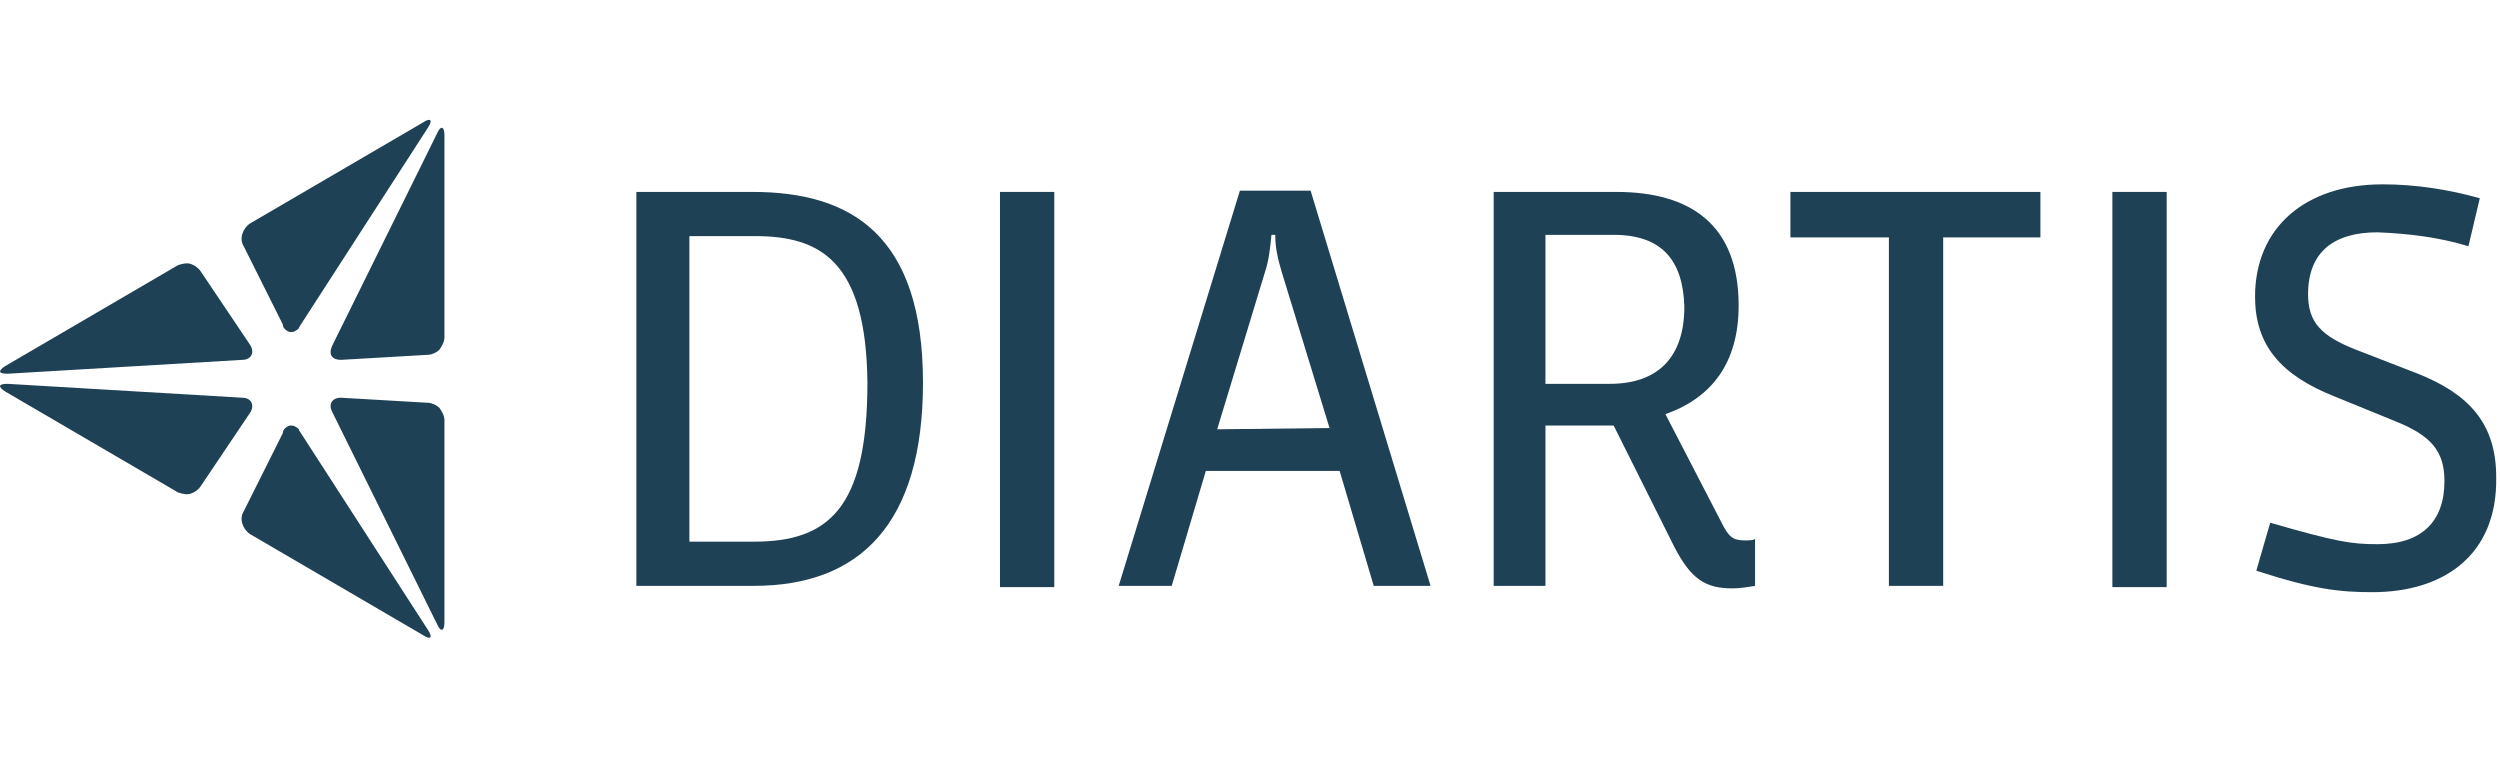 <?xml version="1.0" encoding="UTF-8"?>
<svg xmlns="http://www.w3.org/2000/svg" xmlns:xlink="http://www.w3.org/1999/xlink" version="1.1" id="Ebene_1" x="0px" y="0px" viewBox="0 0 198 60" style="enable-background:new 0 0 198 60;" xml:space="preserve">
<style type="text/css">
	.st0{clip-path:url(#SVGID_00000083051226334516342420000014106894483898157983_);}
	.st1{fill:#1E4155;}
</style>
<g>
	<g>
		<defs>
			<rect id="SVGID_1_" y="9.5" width="198" height="41"></rect>
		</defs>
		<clipPath id="SVGID_00000057142854544864371850000005616805167651648908_">
			<use xlink:href="#SVGID_1_" style="overflow:visible;"></use>
		</clipPath>
		<g style="clip-path:url(#SVGID_00000057142854544864371850000005616805167651648908_);">
			<path class="st1" d="M0.4,29c-0.6,0.4-0.5,0.6,0.2,0.6l18.6-1.1c0.7,0,1-0.6,0.6-1.2l-3.9-5.8c-0.2-0.3-0.5-0.5-0.8-0.6     s-0.7,0-1,0.1L0.4,29z"></path>
			<path class="st1" d="M0.4,31c-0.6-0.4-0.5-0.6,0.2-0.6l18.6,1.1c0.7,0,1,0.6,0.6,1.2l-3.9,5.8c-0.2,0.3-0.5,0.5-0.8,0.6     c-0.3,0.1-0.7,0-1-0.1L0.4,31z"></path>
			<path class="st1" d="M35.2,10.7c0-0.7-0.3-0.8-0.6-0.1l-8.3,16.8c-0.3,0.7,0,1.1,0.7,1.1l6.9-0.4c0.3,0,0.7-0.2,0.9-0.4     c0.2-0.3,0.4-0.6,0.4-1L35.2,10.7z"></path>
			<path class="st1" d="M33.5,9.7c0.6-0.4,0.8-0.2,0.4,0.4L23.7,25.9c0,0.1-0.1,0.2-0.3,0.3c-0.1,0.1-0.3,0.1-0.4,0.1     s-0.3-0.1-0.4-0.2s-0.2-0.2-0.2-0.4l-3.1-6.2c-0.2-0.3-0.2-0.7-0.1-1s0.3-0.6,0.6-0.8L33.5,9.7z"></path>
			<path class="st1" d="M33.5,50.3c0.6,0.4,0.8,0.2,0.4-0.4L23.7,34.1c0-0.1-0.1-0.2-0.3-0.3c-0.1-0.1-0.3-0.1-0.4-0.1     s-0.3,0.1-0.4,0.2s-0.2,0.2-0.2,0.4l-3.1,6.2c-0.2,0.3-0.2,0.7-0.1,1s0.3,0.6,0.6,0.8L33.5,50.3z"></path>
			<path class="st1" d="M35.2,49.3c0,0.7-0.3,0.8-0.6,0.1l-8.3-16.8c-0.3-0.6,0-1.1,0.7-1.1l6.9,0.4c0.3,0,0.7,0.2,0.9,0.4     c0.2,0.3,0.4,0.6,0.4,1L35.2,49.3z"></path>
			<path class="st1" d="M59.7,46.4h-9.3V15.2h9.2c7.8,0,13.5,3.4,13.5,15.1C73.1,41.5,68.1,46.4,59.7,46.4z M59.8,18.7h-5.2v24.2     h5.1c5.9,0,9-2.6,9-12.6C68.6,20.7,65,18.7,59.8,18.7"></path>
			<path class="st1" d="M83.5,15.2v31.3h-4.3V15.2H83.5z"></path>
			<path class="st1" d="M108.8,46.4l-2.7-9.1H95.5l-2.7,9.1h-4.2l9.6-31.3h5.6l9.5,31.3H108.8z M105.3,33.9l-3.8-12.4     c-0.3-1-0.5-1.9-0.5-2.9h-0.3c-0.1,1-0.2,2-0.5,2.9L96.4,34L105.3,33.9L105.3,33.9z"></path>
			<path class="st1" d="M139,46.4c-0.6,0.1-1.2,0.2-1.8,0.2c-2.2,0-3.3-0.8-4.6-3.3l-4.8-9.6h-5.4v12.7h-4.1V15.2h9.7     c5.9,0,9.7,2.6,9.7,9c0,4.5-2.1,7.3-5.8,8.6l4.4,8.5c0.6,1.2,0.9,1.5,1.9,1.5c0.3,0,0.6,0,0.8-0.1L139,46.4L139,46.4z      M127.8,18.6h-5.4v11.8h5.1c3.8,0,5.9-2.1,5.9-6.1C133.3,20.7,131.7,18.6,127.8,18.6"></path>
			<path class="st1" d="M153.9,18.8v27.6h-4.3V18.8h-7.8v-3.6h19.8v3.6C161.6,18.8,153.9,18.8,153.9,18.8z"></path>
			<path class="st1" d="M171.6,15.2v31.3h-4.3V15.2H171.6z"></path>
			<path class="st1" d="M187.9,46.9c-2.5,0-4.6-0.2-9.2-1.7l1.1-3.8c5.2,1.5,6.4,1.7,8.5,1.7c3.5,0,5.3-1.8,5.3-5     c0-2.4-1.1-3.6-3.8-4.7l-4.9-2c-4.3-1.7-6.3-4.1-6.3-7.9c0-5.5,4-8.9,10.1-8.9c2.6,0,5.2,0.4,7.7,1.1l-0.9,3.8     c-2.3-0.7-4.7-1-7.2-1.1c-3.4,0-5.5,1.5-5.5,4.9c0,2.2,1,3.3,3.8,4.4l4.9,1.9c4,1.6,6.2,3.9,6.2,8.2     C197.8,44,193.5,46.9,187.9,46.9"></path>
		</g>
	</g>
</g>
</svg>
